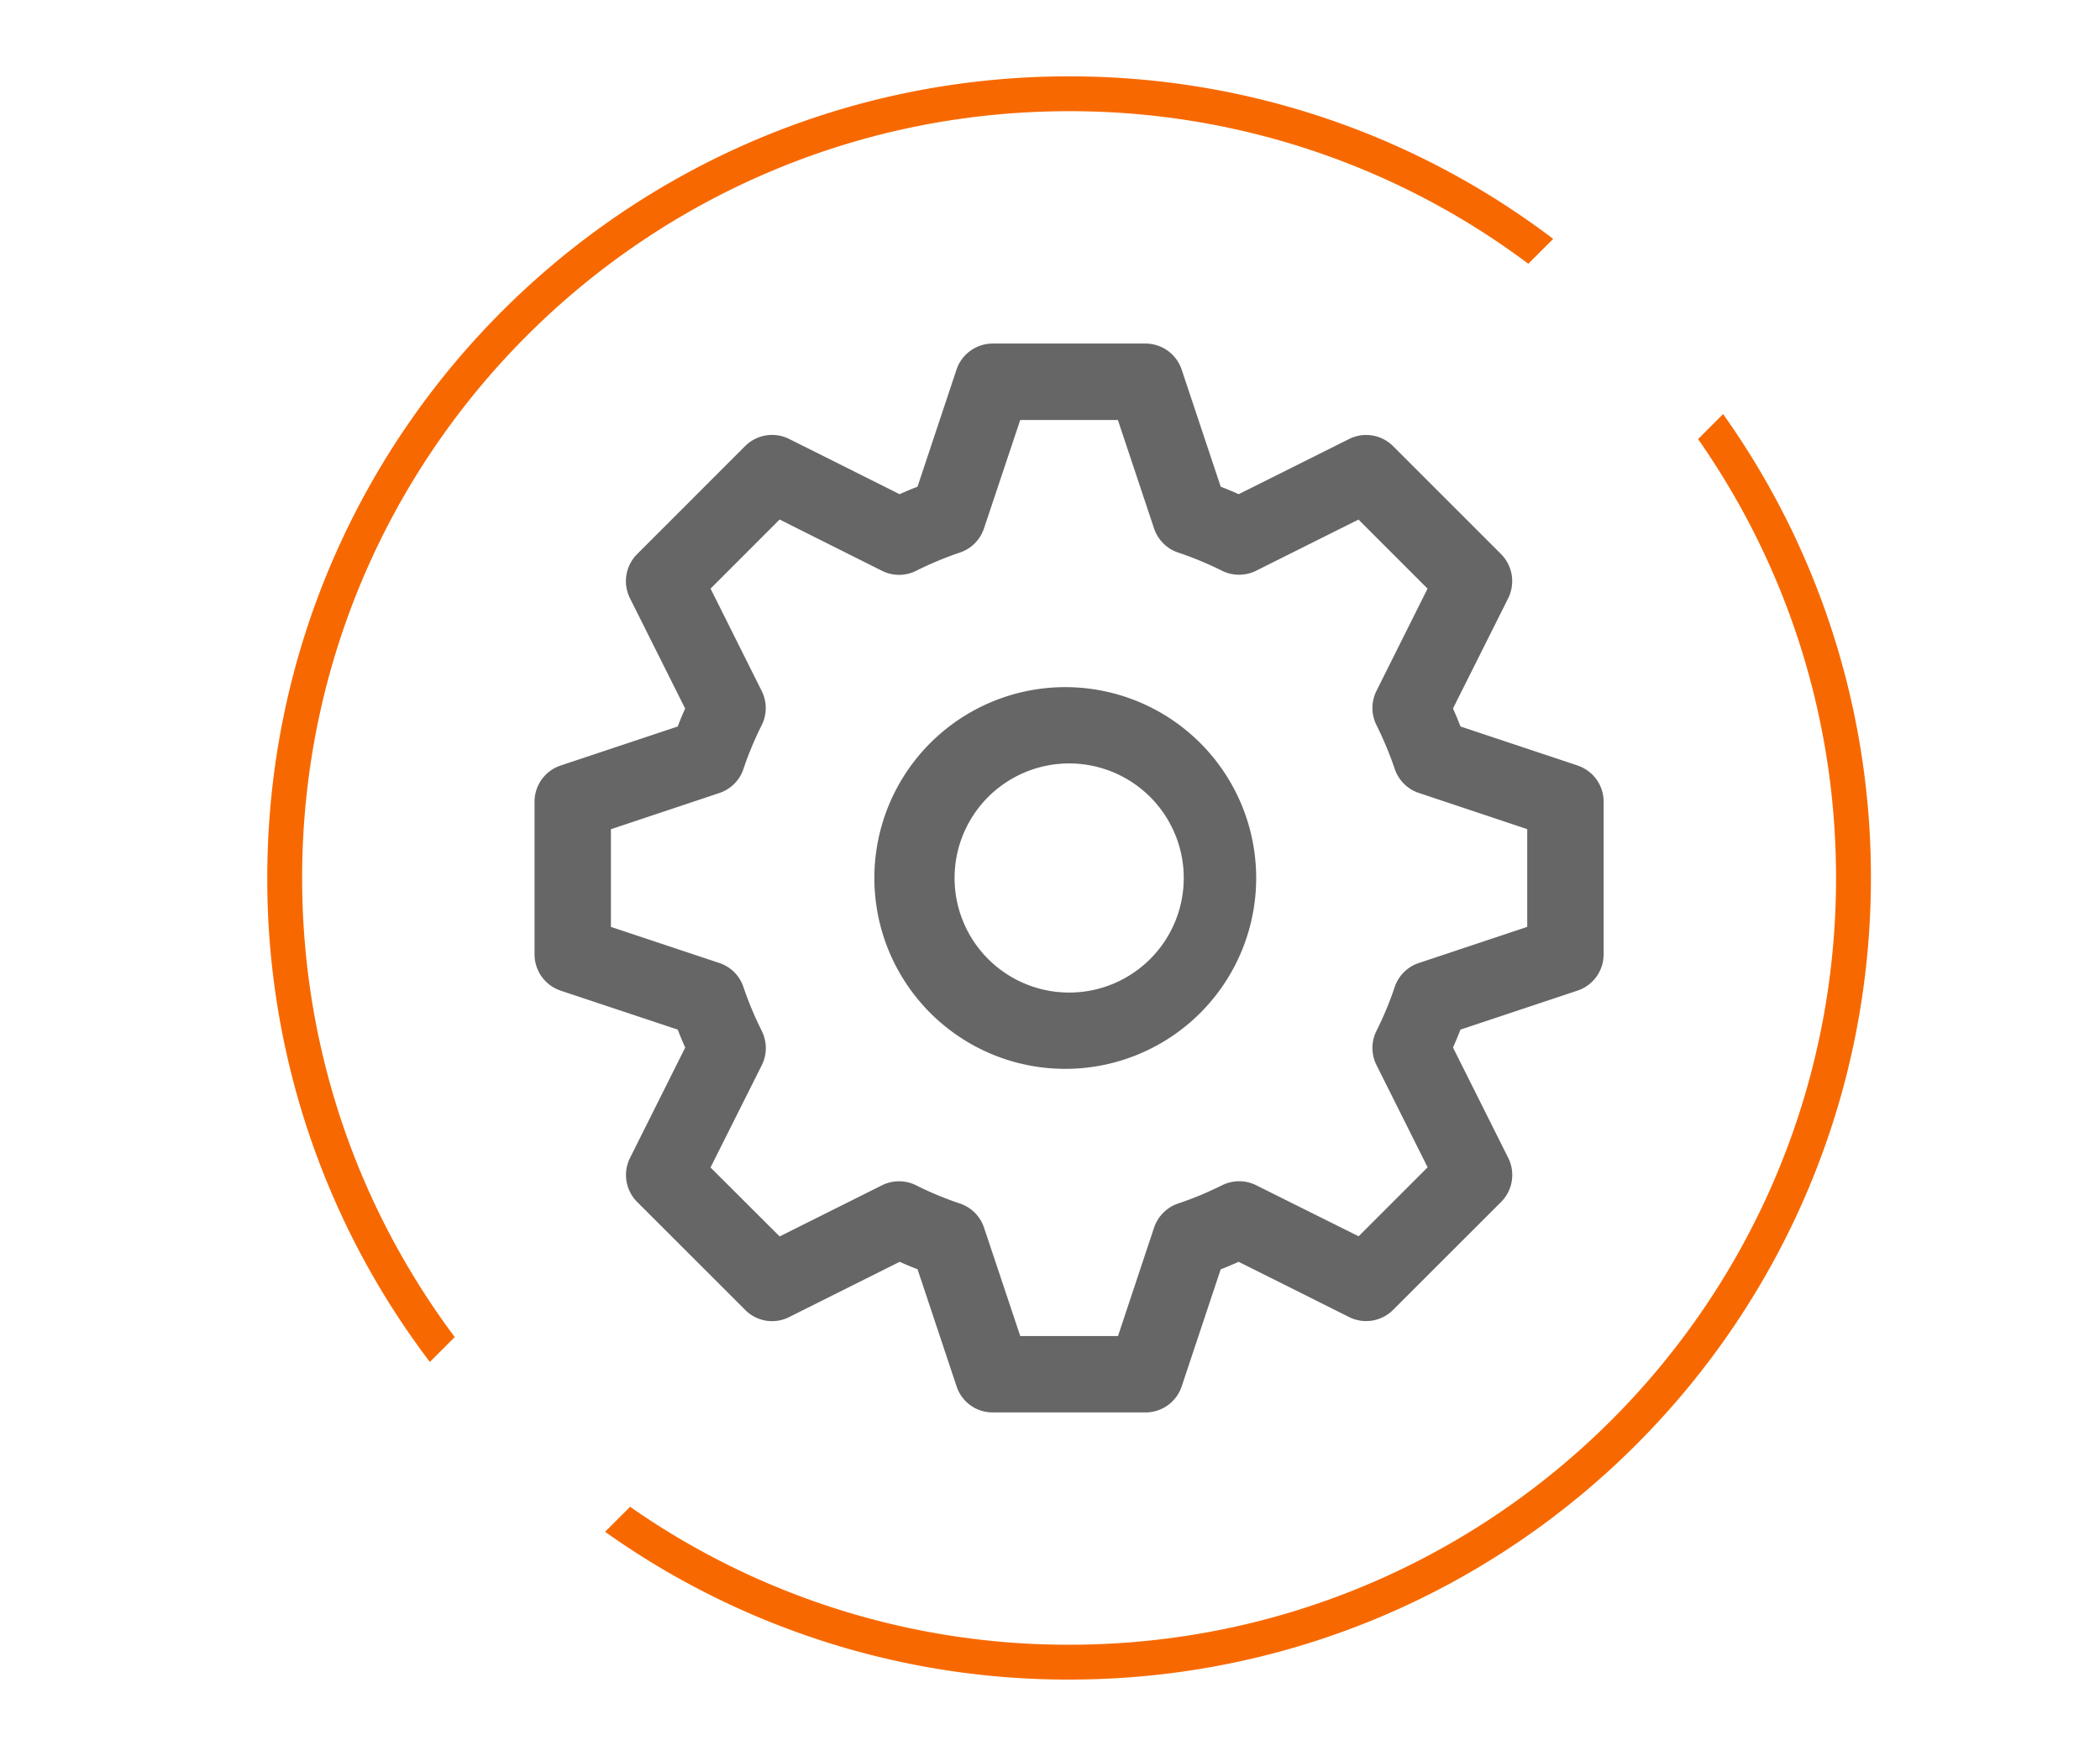 <svg width="55" height="46" xmlns="http://www.w3.org/2000/svg"><g fill="none" fill-rule="evenodd"><path d="M41.316 20.053l-3.066-1.022a7.665 7.665 0 00-.196-.47l1.447-2.89c.19-.385.116-.85-.187-1.155l-2.828-2.828a.996.996 0 00-1.153-.187l-2.891 1.445a9.2 9.2 0 00-.471-.196l-1.022-3.066A1.001 1.001 0 0030 9h-4c-.43 0-.813.276-.949.684L24.03 12.75a9.142 9.142 0 00-.469.196L20.67 11.5a1.001 1.001 0 00-1.156.187l-2.828 2.83c-.304.305-.38.77-.187 1.155l1.446 2.891c-.07.154-.135.31-.195.469l-3.066 1.022a.998.998 0 00-.684.948v4c0 .43.275.813.684.95l3.066 1.021c.062.158.126.315.196.47l-1.445 2.89c-.193.386-.117.85.187 1.155l2.828 2.827a.99.99 0 001.155.187l2.891-1.446c.154.069.31.133.469.195l1.022 3.066c.134.41.516.686.947.684h4a.998.998 0 00.95-.684l1.02-3.063c.158-.061.316-.13.471-.198l2.891 1.446a.997.997 0 001.154-.187l2.828-2.827c.304-.304.38-.77.187-1.155l-1.446-2.89c.069-.155.133-.312.195-.47l3.066-1.022c.408-.136.684-.519.684-.95v-3.999a.998.998 0 00-.684-.948zM40 24.281l-2.84.947a.998.998 0 00-.632.628c-.132.395-.292.78-.478 1.151a1 1 0 000 .893l1.34 2.68-1.807 1.807L32.9 31.05a1.001 1.001 0 00-.893 0c-.383.19-.77.352-1.15.478-.297.1-.53.334-.631.631L29.281 35h-2.56l-.949-2.84a1.001 1.001 0 00-.63-.631 8.848 8.848 0 01-1.15-.478 1.001 1.001 0 00-.892 0l-2.681 1.34-1.81-1.807 1.343-2.68c.14-.28.14-.612 0-.896a9.065 9.065 0 01-.481-1.15.994.994 0 00-.63-.63L16 24.282v-2.559l2.84-.948a.997.997 0 00.631-.63c.128-.383.289-.768.478-1.148a.997.997 0 000-.896l-1.339-2.681 1.808-1.81 2.681 1.343a.997.997 0 00.896 0c.38-.19.765-.35 1.146-.478a.997.997 0 00.63-.632l.949-2.84h2.558l.947 2.84c.1.298.333.532.63.632a8.77 8.77 0 011.152.478c.28.138.612.138.892-.002l2.681-1.34 1.808 1.809L36.05 18.1c-.14.282-.14.613 0 .894.189.382.35.767.478 1.148.101.298.334.532.631.63l2.84.949v2.56zm-12-6.279A5 5 0 1028 28a5 5 0 000-9.998zm0 8a3.001 3.001 0 11.004 0H28z" fill="#666" fill-rule="nonzero"/><path d="M49 23c0 11.598-9.402 21-21 21a20.904 20.904 0 01-12.153-3.872l.656-.655A19.995 19.995 0 0028 43.087c11.094 0 20.087-8.993 20.087-20.087 0-4.276-1.336-8.24-3.614-11.497l.655-.656A20.904 20.904 0 0149 23zM28 2c4.763 0 9.156 1.586 12.679 4.258l-.652.652A19.998 19.998 0 0028 2.913C16.906 2.913 7.913 11.906 7.913 23c0 4.51 1.487 8.674 3.997 12.027l-.652.652A20.908 20.908 0 017 23C7 11.402 16.402 2 28 2z" fill="#F76900"/></g></svg>